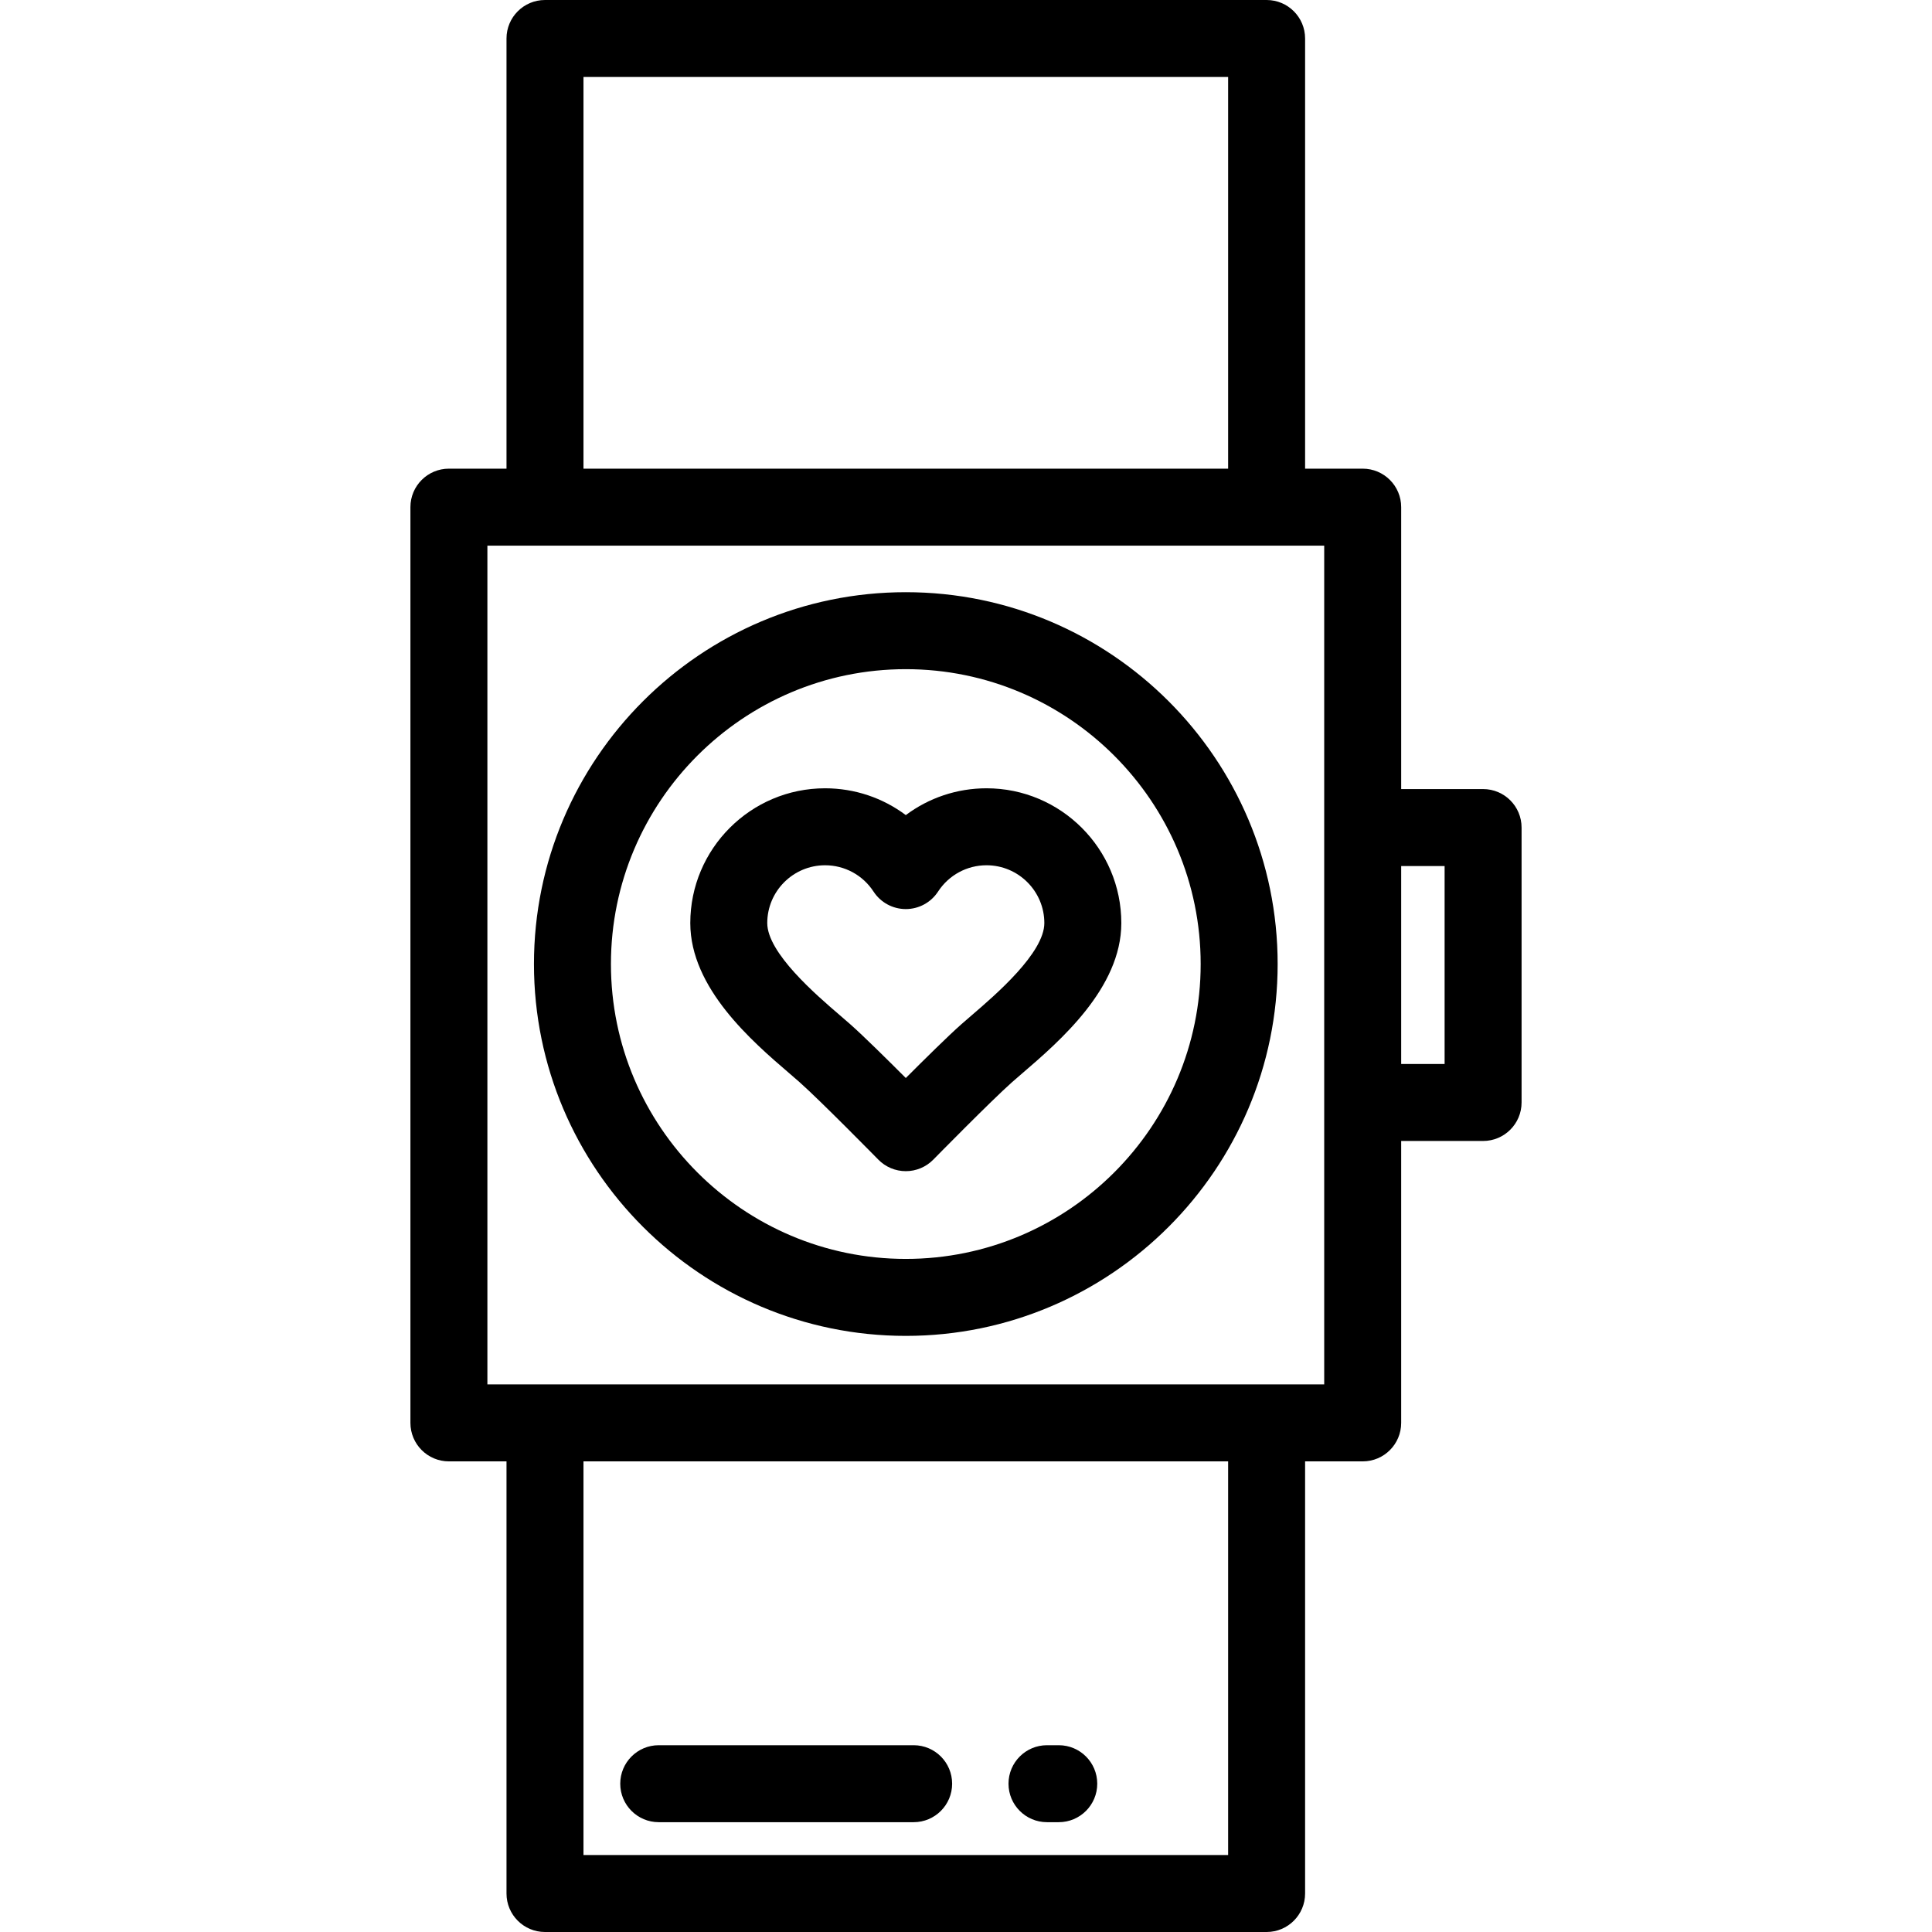 <?xml version="1.0" encoding="iso-8859-1"?>
<!-- Uploaded to: SVG Repo, www.svgrepo.com, Generator: SVG Repo Mixer Tools -->
<svg fill="#000000" height="800px" width="800px" version="1.1" id="Layer_1" xmlns="http://www.w3.org/2000/svg" xmlns:xlink="http://www.w3.org/1999/xlink" 
	 viewBox="0 0 512 512" xml:space="preserve">
<g>
	<g>
		<path d="M240.047,156.938c-54.336,0-98.542,44.205-98.542,98.543c0,54.336,44.205,98.542,98.542,98.542
			c54.336,0,98.542-44.205,98.542-98.542C338.59,201.144,294.384,156.938,240.047,156.938z M240.047,333.624
			c-43.089,0-78.143-35.055-78.143-78.143c0-43.089,35.055-78.144,78.143-78.144c43.089,0,78.143,35.056,78.143,78.144
			S283.136,333.624,240.047,333.624z"/>
	</g>
</g>
<g>
	<g>
		<path d="M261.44,208.905c-7.849,0-15.31,2.548-21.393,7.105c-6.083-4.557-13.542-7.105-21.393-7.105
			c-19.697,0-35.721,16.024-35.721,35.72c0,17.265,16.431,31.382,26.249,39.816c0.991,0.852,1.906,1.637,2.711,2.35
			c5.48,4.852,20.722,20.37,20.876,20.526c1.917,1.954,4.54,3.055,7.278,3.055c2.738,0,5.361-1.1,7.279-3.055
			c0.152-0.156,15.392-15.671,20.874-20.526c0.806-0.713,1.722-1.498,2.712-2.35c9.818-8.435,26.249-22.55,26.249-39.816
			C297.16,224.929,281.136,208.905,261.44,208.905z M257.619,268.967c-1.075,0.924-2.066,1.777-2.94,2.55
			c-3.373,2.986-9.654,9.183-14.632,14.167c-4.978-4.982-11.259-11.18-14.633-14.167c-0.872-0.773-1.864-1.626-2.939-2.55
			c-6.214-5.337-19.144-16.445-19.144-24.342c0-8.448,6.873-15.321,15.322-15.321c5.198,0,10,2.609,12.847,6.979
			c1.883,2.889,5.098,4.631,8.546,4.631c3.448,0,6.663-1.742,8.546-4.631c2.847-4.37,7.649-6.979,12.847-6.979
			c8.449,0,15.322,6.873,15.322,15.321C276.762,252.522,263.834,263.63,257.619,268.967z"/>
	</g>
</g>
<g>
	<g>
		<path d="M280.582,462.5h-3.119c-5.632,0-10.199,4.566-10.199,10.199c0,5.633,4.567,10.199,10.199,10.199h3.119
			c5.632,0,10.199-4.566,10.199-10.199C290.781,467.066,286.214,462.5,280.582,462.5z"/>
	</g>
</g>
<g>
	<g>
		<path d="M242.126,462.5h-67.556c-5.632,0-10.199,4.566-10.199,10.199c0,5.633,4.567,10.199,10.199,10.199h67.556
			c5.632,0,10.199-4.566,10.199-10.199C252.325,467.066,247.758,462.5,242.126,462.5z"/>
	</g>
</g>
<g>
	<g>
		<path d="M393.035,209.111h-21.707v-74.712c0-5.633-4.567-10.199-10.199-10.199h-15.264V10.199C345.865,4.566,341.298,0,335.665,0
			H144.428c-5.632,0-10.199,4.566-10.199,10.199V124.2h-15.264c-5.632,0-10.199,4.566-10.199,10.199v242.683
			c0,5.633,4.567,10.199,10.199,10.199h15.264v114.52c0,5.633,4.567,10.199,10.199,10.199h191.237
			c5.632,0,10.199-4.566,10.199-10.199v-114.52h15.264c5.632,0,10.199-4.566,10.199-10.199V302.37h21.707
			c5.632,0,10.199-4.566,10.199-10.199v-72.859C403.234,213.677,398.668,209.111,393.035,209.111z M154.628,20.398h170.839V124.2
			H154.628V20.398z M325.466,491.602H154.628v-104.32h170.839V491.602z M350.931,366.883h-0.001H129.165V144.598h221.765V366.883z
			 M382.836,281.97h-11.508V229.51h11.508V281.97z"/>
	</g>
</g>
</svg>